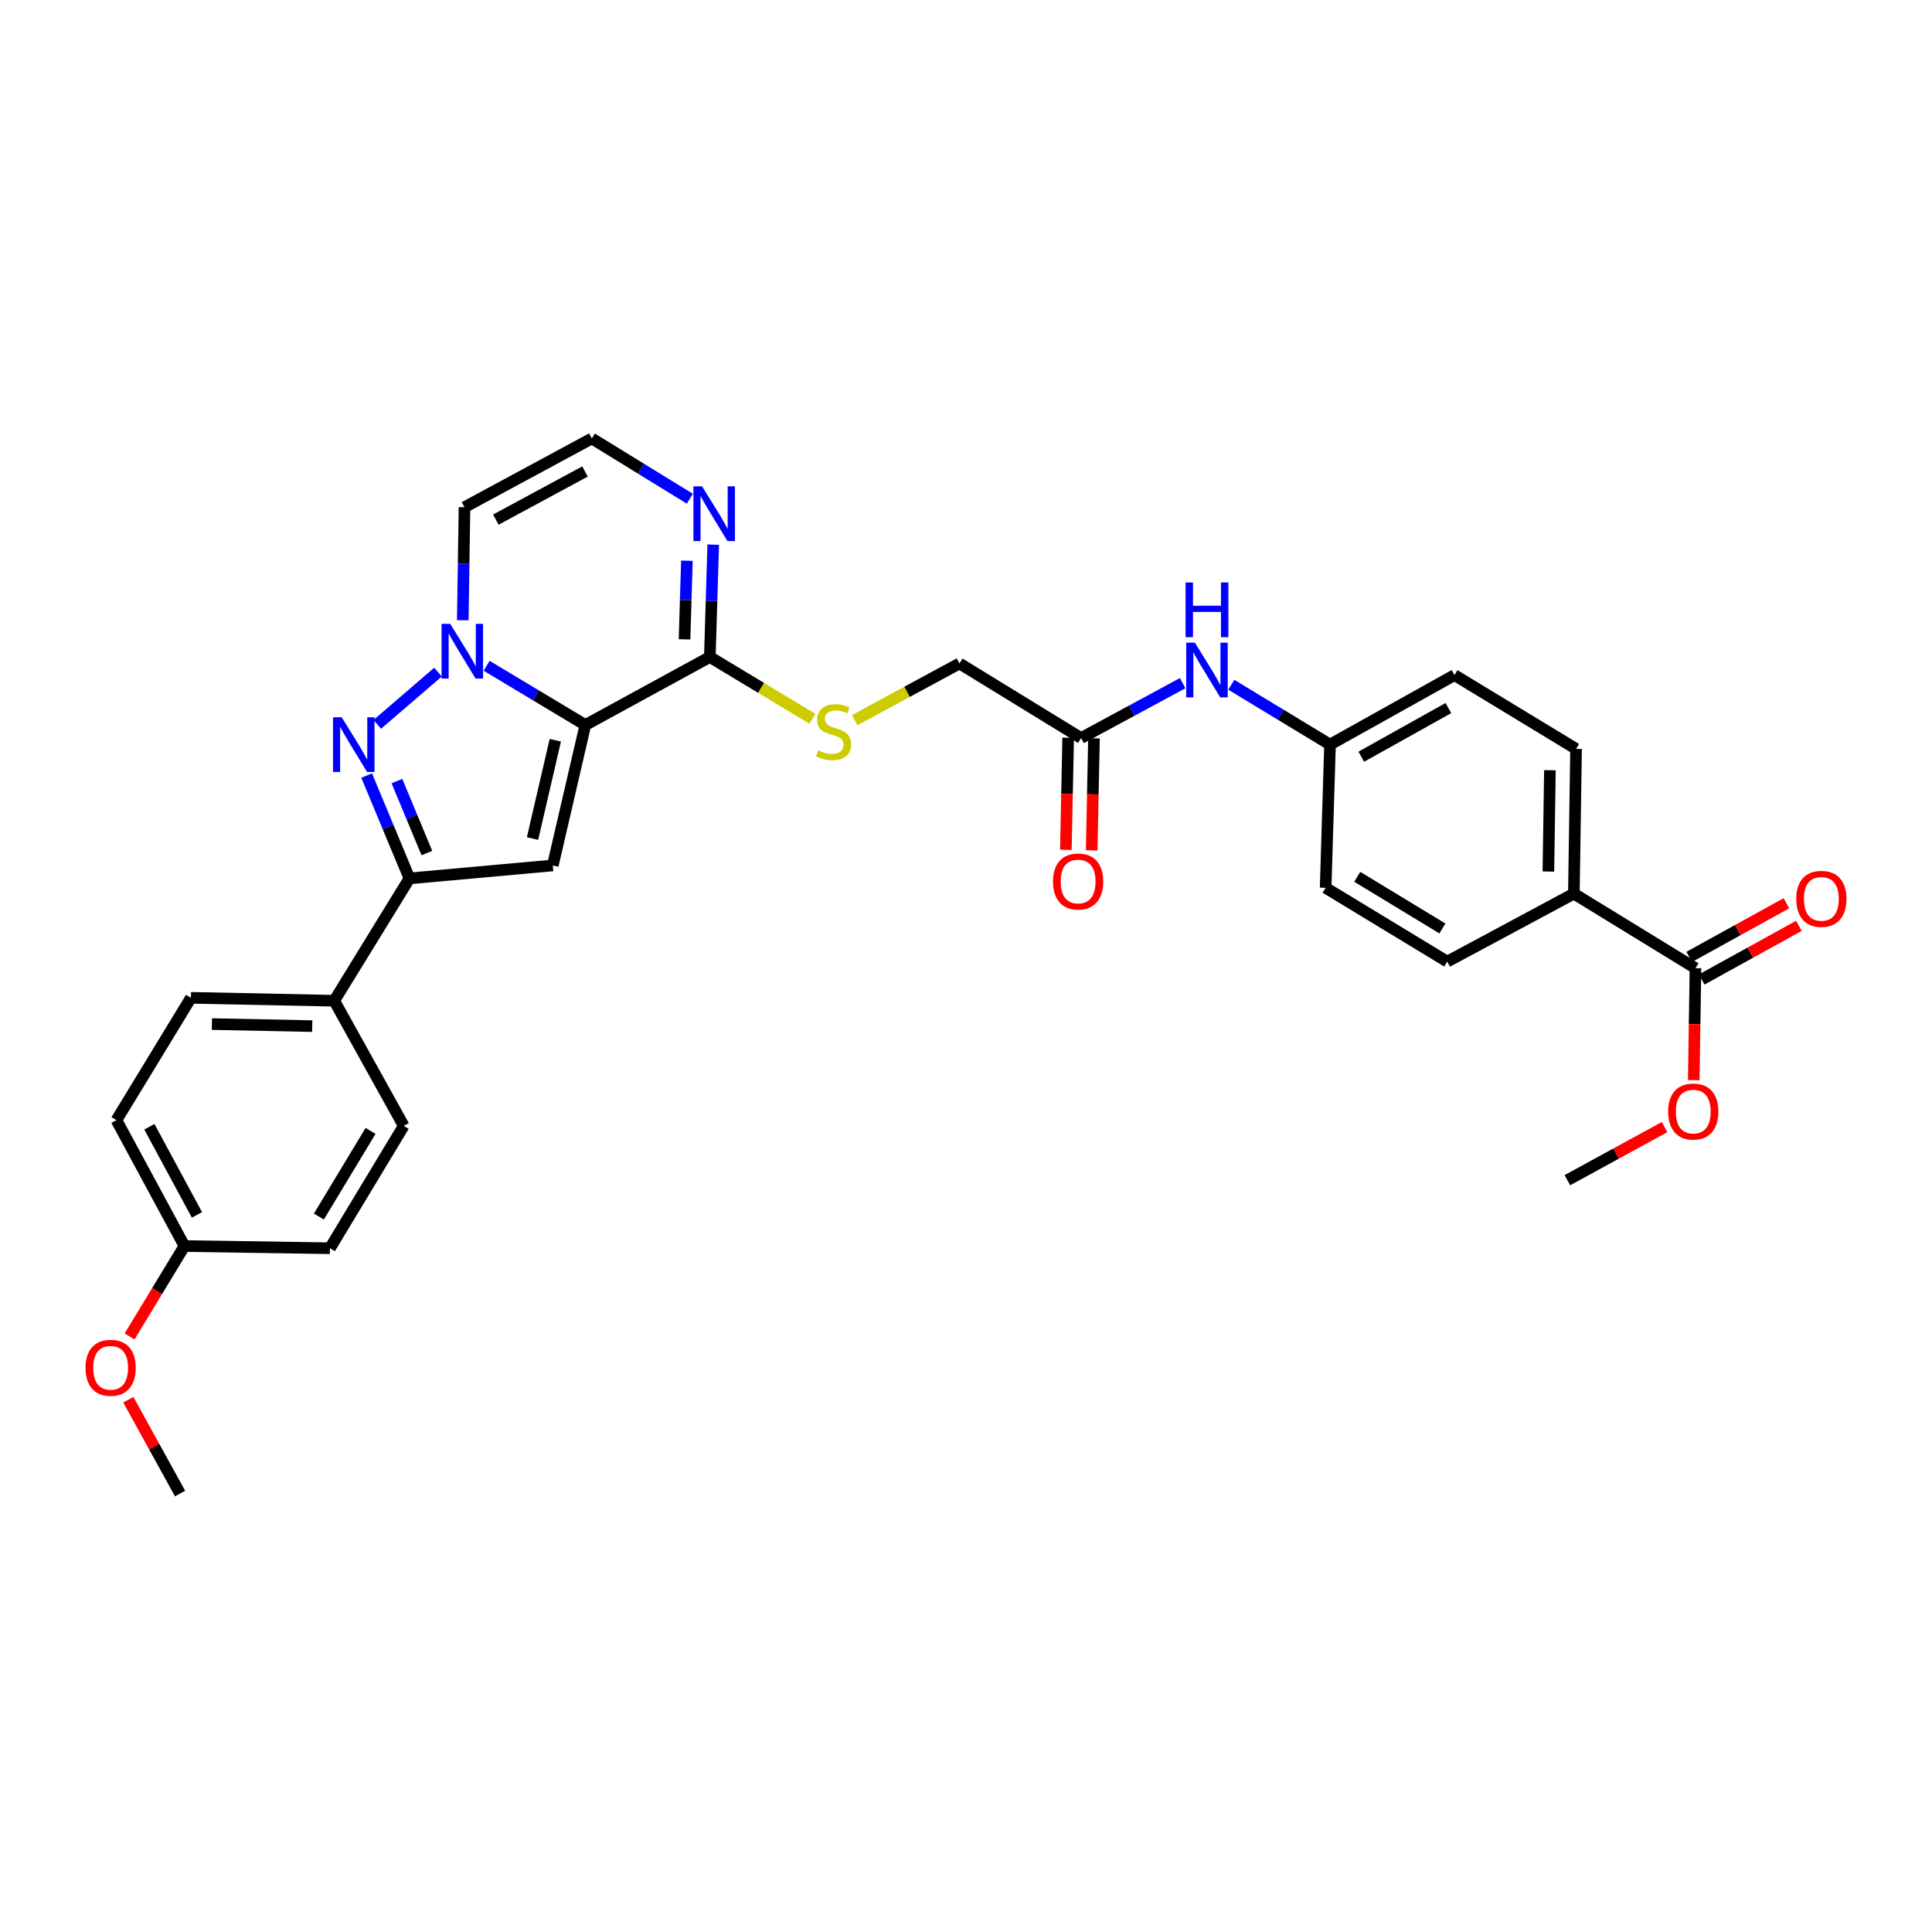 <?xml version='1.0' encoding='iso-8859-1'?>
<svg version='1.1' baseProfile='full'
              xmlns='http://www.w3.org/2000/svg'
                      xmlns:rdkit='http://www.rdkit.org/xml'
                      xmlns:xlink='http://www.w3.org/1999/xlink'
                  xml:space='preserve'
width='1000px' height='1000px' viewBox='0 0 1000 1000'>
<!-- END OF HEADER -->
<rect style='opacity:1.0;fill:#FFFFFF;stroke:none' width='1000' height='1000' x='0' y='0'> </rect>
<path class='bond-0' d='M 302.974,375.26 L 277.428,359.938' style='fill:none;fill-rule:evenodd;stroke:#000000;stroke-width:6px;stroke-linecap:butt;stroke-linejoin:miter;stroke-opacity:1' />
<path class='bond-0' d='M 277.428,359.938 L 251.883,344.616' style='fill:none;fill-rule:evenodd;stroke:#0000FF;stroke-width:6px;stroke-linecap:butt;stroke-linejoin:miter;stroke-opacity:1' />
<path class='bond-2' d='M 302.974,375.26 L 286.12,447.954' style='fill:none;fill-rule:evenodd;stroke:#000000;stroke-width:6px;stroke-linecap:butt;stroke-linejoin:miter;stroke-opacity:1' />
<path class='bond-2' d='M 287.427,383.145 L 275.629,434.031' style='fill:none;fill-rule:evenodd;stroke:#000000;stroke-width:6px;stroke-linecap:butt;stroke-linejoin:miter;stroke-opacity:1' />
<path class='bond-4' d='M 302.974,375.26 L 367.404,340.06' style='fill:none;fill-rule:evenodd;stroke:#000000;stroke-width:6px;stroke-linecap:butt;stroke-linejoin:miter;stroke-opacity:1' />
<path class='bond-1' d='M 226.693,347.897 L 195.289,374.922' style='fill:none;fill-rule:evenodd;stroke:#0000FF;stroke-width:6px;stroke-linecap:butt;stroke-linejoin:miter;stroke-opacity:1' />
<path class='bond-6' d='M 239.53,321.037 L 239.976,291.785' style='fill:none;fill-rule:evenodd;stroke:#0000FF;stroke-width:6px;stroke-linecap:butt;stroke-linejoin:miter;stroke-opacity:1' />
<path class='bond-6' d='M 239.976,291.785 L 240.422,262.532' style='fill:none;fill-rule:evenodd;stroke:#000000;stroke-width:6px;stroke-linecap:butt;stroke-linejoin:miter;stroke-opacity:1' />
<path class='bond-31' d='M 189.785,401.437 L 200.859,428.048' style='fill:none;fill-rule:evenodd;stroke:#0000FF;stroke-width:6px;stroke-linecap:butt;stroke-linejoin:miter;stroke-opacity:1' />
<path class='bond-31' d='M 200.859,428.048 L 211.934,454.658' style='fill:none;fill-rule:evenodd;stroke:#000000;stroke-width:6px;stroke-linecap:butt;stroke-linejoin:miter;stroke-opacity:1' />
<path class='bond-31' d='M 205.446,404.285 L 213.198,422.913' style='fill:none;fill-rule:evenodd;stroke:#0000FF;stroke-width:6px;stroke-linecap:butt;stroke-linejoin:miter;stroke-opacity:1' />
<path class='bond-31' d='M 213.198,422.913 L 220.95,441.54' style='fill:none;fill-rule:evenodd;stroke:#000000;stroke-width:6px;stroke-linecap:butt;stroke-linejoin:miter;stroke-opacity:1' />
<path class='bond-3' d='M 286.12,447.954 L 211.934,454.658' style='fill:none;fill-rule:evenodd;stroke:#000000;stroke-width:6px;stroke-linecap:butt;stroke-linejoin:miter;stroke-opacity:1' />
<path class='bond-11' d='M 211.934,454.658 L 172.999,517.982' style='fill:none;fill-rule:evenodd;stroke:#000000;stroke-width:6px;stroke-linecap:butt;stroke-linejoin:miter;stroke-opacity:1' />
<path class='bond-5' d='M 367.404,340.06 L 368.286,310.982' style='fill:none;fill-rule:evenodd;stroke:#000000;stroke-width:6px;stroke-linecap:butt;stroke-linejoin:miter;stroke-opacity:1' />
<path class='bond-5' d='M 368.286,310.982 L 369.168,281.903' style='fill:none;fill-rule:evenodd;stroke:#0000FF;stroke-width:6px;stroke-linecap:butt;stroke-linejoin:miter;stroke-opacity:1' />
<path class='bond-5' d='M 354.311,330.931 L 354.928,310.576' style='fill:none;fill-rule:evenodd;stroke:#000000;stroke-width:6px;stroke-linecap:butt;stroke-linejoin:miter;stroke-opacity:1' />
<path class='bond-5' d='M 354.928,310.576 L 355.546,290.222' style='fill:none;fill-rule:evenodd;stroke:#0000FF;stroke-width:6px;stroke-linecap:butt;stroke-linejoin:miter;stroke-opacity:1' />
<path class='bond-9' d='M 367.404,340.06 L 393.956,356.058' style='fill:none;fill-rule:evenodd;stroke:#000000;stroke-width:6px;stroke-linecap:butt;stroke-linejoin:miter;stroke-opacity:1' />
<path class='bond-9' d='M 393.956,356.058 L 420.507,372.055' style='fill:none;fill-rule:evenodd;stroke:#CCCC00;stroke-width:6px;stroke-linecap:butt;stroke-linejoin:miter;stroke-opacity:1' />
<path class='bond-8' d='M 357.056,258.141 L 331.693,242.543' style='fill:none;fill-rule:evenodd;stroke:#0000FF;stroke-width:6px;stroke-linecap:butt;stroke-linejoin:miter;stroke-opacity:1' />
<path class='bond-8' d='M 331.693,242.543 L 306.33,226.946' style='fill:none;fill-rule:evenodd;stroke:#000000;stroke-width:6px;stroke-linecap:butt;stroke-linejoin:miter;stroke-opacity:1' />
<path class='bond-32' d='M 240.422,262.532 L 306.33,226.946' style='fill:none;fill-rule:evenodd;stroke:#000000;stroke-width:6px;stroke-linecap:butt;stroke-linejoin:miter;stroke-opacity:1' />
<path class='bond-32' d='M 256.657,268.954 L 302.793,244.044' style='fill:none;fill-rule:evenodd;stroke:#000000;stroke-width:6px;stroke-linecap:butt;stroke-linejoin:miter;stroke-opacity:1' />
<path class='bond-7' d='M 877.57,501.136 L 814.631,462.55' style='fill:none;fill-rule:evenodd;stroke:#000000;stroke-width:6px;stroke-linecap:butt;stroke-linejoin:miter;stroke-opacity:1' />
<path class='bond-14' d='M 880.799,506.986 L 905.951,493.102' style='fill:none;fill-rule:evenodd;stroke:#000000;stroke-width:6px;stroke-linecap:butt;stroke-linejoin:miter;stroke-opacity:1' />
<path class='bond-14' d='M 905.951,493.102 L 931.103,479.217' style='fill:none;fill-rule:evenodd;stroke:#FF0000;stroke-width:6px;stroke-linecap:butt;stroke-linejoin:miter;stroke-opacity:1' />
<path class='bond-14' d='M 874.34,495.286 L 899.493,481.402' style='fill:none;fill-rule:evenodd;stroke:#000000;stroke-width:6px;stroke-linecap:butt;stroke-linejoin:miter;stroke-opacity:1' />
<path class='bond-14' d='M 899.493,481.402 L 924.645,467.517' style='fill:none;fill-rule:evenodd;stroke:#FF0000;stroke-width:6px;stroke-linecap:butt;stroke-linejoin:miter;stroke-opacity:1' />
<path class='bond-22' d='M 877.57,501.136 L 877.125,530.113' style='fill:none;fill-rule:evenodd;stroke:#000000;stroke-width:6px;stroke-linecap:butt;stroke-linejoin:miter;stroke-opacity:1' />
<path class='bond-22' d='M 877.125,530.113 L 876.681,559.09' style='fill:none;fill-rule:evenodd;stroke:#FF0000;stroke-width:6px;stroke-linecap:butt;stroke-linejoin:miter;stroke-opacity:1' />
<path class='bond-16' d='M 442.388,372.74 L 469.505,358.074' style='fill:none;fill-rule:evenodd;stroke:#CCCC00;stroke-width:6px;stroke-linecap:butt;stroke-linejoin:miter;stroke-opacity:1' />
<path class='bond-16' d='M 469.505,358.074 L 496.622,343.408' style='fill:none;fill-rule:evenodd;stroke:#000000;stroke-width:6px;stroke-linecap:butt;stroke-linejoin:miter;stroke-opacity:1' />
<path class='bond-10' d='M 559.56,382.009 L 496.622,343.408' style='fill:none;fill-rule:evenodd;stroke:#000000;stroke-width:6px;stroke-linecap:butt;stroke-linejoin:miter;stroke-opacity:1' />
<path class='bond-13' d='M 559.56,382.009 L 585.847,367.806' style='fill:none;fill-rule:evenodd;stroke:#000000;stroke-width:6px;stroke-linecap:butt;stroke-linejoin:miter;stroke-opacity:1' />
<path class='bond-13' d='M 585.847,367.806 L 612.134,353.604' style='fill:none;fill-rule:evenodd;stroke:#0000FF;stroke-width:6px;stroke-linecap:butt;stroke-linejoin:miter;stroke-opacity:1' />
<path class='bond-15' d='M 552.879,381.872 L 552.284,410.87' style='fill:none;fill-rule:evenodd;stroke:#000000;stroke-width:6px;stroke-linecap:butt;stroke-linejoin:miter;stroke-opacity:1' />
<path class='bond-15' d='M 552.284,410.87 L 551.689,439.868' style='fill:none;fill-rule:evenodd;stroke:#FF0000;stroke-width:6px;stroke-linecap:butt;stroke-linejoin:miter;stroke-opacity:1' />
<path class='bond-15' d='M 566.241,382.146 L 565.646,411.144' style='fill:none;fill-rule:evenodd;stroke:#000000;stroke-width:6px;stroke-linecap:butt;stroke-linejoin:miter;stroke-opacity:1' />
<path class='bond-15' d='M 565.646,411.144 L 565.051,440.143' style='fill:none;fill-rule:evenodd;stroke:#FF0000;stroke-width:6px;stroke-linecap:butt;stroke-linejoin:miter;stroke-opacity:1' />
<path class='bond-17' d='M 172.999,517.982 L 98.828,516.468' style='fill:none;fill-rule:evenodd;stroke:#000000;stroke-width:6px;stroke-linecap:butt;stroke-linejoin:miter;stroke-opacity:1' />
<path class='bond-17' d='M 161.601,531.117 L 109.681,530.056' style='fill:none;fill-rule:evenodd;stroke:#000000;stroke-width:6px;stroke-linecap:butt;stroke-linejoin:miter;stroke-opacity:1' />
<path class='bond-18' d='M 172.999,517.982 L 208.971,582.762' style='fill:none;fill-rule:evenodd;stroke:#000000;stroke-width:6px;stroke-linecap:butt;stroke-linejoin:miter;stroke-opacity:1' />
<path class='bond-12' d='M 814.631,462.55 L 815.767,387.629' style='fill:none;fill-rule:evenodd;stroke:#000000;stroke-width:6px;stroke-linecap:butt;stroke-linejoin:miter;stroke-opacity:1' />
<path class='bond-12' d='M 801.439,451.11 L 802.234,398.665' style='fill:none;fill-rule:evenodd;stroke:#000000;stroke-width:6px;stroke-linecap:butt;stroke-linejoin:miter;stroke-opacity:1' />
<path class='bond-34' d='M 814.631,462.55 L 749.08,497.728' style='fill:none;fill-rule:evenodd;stroke:#000000;stroke-width:6px;stroke-linecap:butt;stroke-linejoin:miter;stroke-opacity:1' />
<path class='bond-21' d='M 637.327,354.439 L 662.87,369.92' style='fill:none;fill-rule:evenodd;stroke:#0000FF;stroke-width:6px;stroke-linecap:butt;stroke-linejoin:miter;stroke-opacity:1' />
<path class='bond-21' d='M 662.87,369.92 L 688.414,385.402' style='fill:none;fill-rule:evenodd;stroke:#000000;stroke-width:6px;stroke-linecap:butt;stroke-linejoin:miter;stroke-opacity:1' />
<path class='bond-27' d='M 98.828,516.468 L 60.272,579.792' style='fill:none;fill-rule:evenodd;stroke:#000000;stroke-width:6px;stroke-linecap:butt;stroke-linejoin:miter;stroke-opacity:1' />
<path class='bond-26' d='M 208.971,582.762 L 170.772,646.086' style='fill:none;fill-rule:evenodd;stroke:#000000;stroke-width:6px;stroke-linecap:butt;stroke-linejoin:miter;stroke-opacity:1' />
<path class='bond-26' d='M 191.798,585.357 L 165.058,629.684' style='fill:none;fill-rule:evenodd;stroke:#000000;stroke-width:6px;stroke-linecap:butt;stroke-linejoin:miter;stroke-opacity:1' />
<path class='bond-19' d='M 749.08,497.728 L 686.142,459.529' style='fill:none;fill-rule:evenodd;stroke:#000000;stroke-width:6px;stroke-linecap:butt;stroke-linejoin:miter;stroke-opacity:1' />
<path class='bond-19' d='M 746.573,480.574 L 702.516,453.834' style='fill:none;fill-rule:evenodd;stroke:#000000;stroke-width:6px;stroke-linecap:butt;stroke-linejoin:miter;stroke-opacity:1' />
<path class='bond-20' d='M 815.767,387.629 L 752.829,349.43' style='fill:none;fill-rule:evenodd;stroke:#000000;stroke-width:6px;stroke-linecap:butt;stroke-linejoin:miter;stroke-opacity:1' />
<path class='bond-24' d='M 688.414,385.402 L 686.142,459.529' style='fill:none;fill-rule:evenodd;stroke:#000000;stroke-width:6px;stroke-linecap:butt;stroke-linejoin:miter;stroke-opacity:1' />
<path class='bond-25' d='M 688.414,385.402 L 752.829,349.43' style='fill:none;fill-rule:evenodd;stroke:#000000;stroke-width:6px;stroke-linecap:butt;stroke-linejoin:miter;stroke-opacity:1' />
<path class='bond-25' d='M 704.592,391.674 L 749.683,366.494' style='fill:none;fill-rule:evenodd;stroke:#000000;stroke-width:6px;stroke-linecap:butt;stroke-linejoin:miter;stroke-opacity:1' />
<path class='bond-29' d='M 861.577,583.381 L 836.43,597.122' style='fill:none;fill-rule:evenodd;stroke:#FF0000;stroke-width:6px;stroke-linecap:butt;stroke-linejoin:miter;stroke-opacity:1' />
<path class='bond-29' d='M 836.43,597.122 L 811.283,610.864' style='fill:none;fill-rule:evenodd;stroke:#000000;stroke-width:6px;stroke-linecap:butt;stroke-linejoin:miter;stroke-opacity:1' />
<path class='bond-23' d='M 95.464,644.95 L 170.772,646.086' style='fill:none;fill-rule:evenodd;stroke:#000000;stroke-width:6px;stroke-linecap:butt;stroke-linejoin:miter;stroke-opacity:1' />
<path class='bond-28' d='M 95.464,644.95 L 81.269,668.339' style='fill:none;fill-rule:evenodd;stroke:#000000;stroke-width:6px;stroke-linecap:butt;stroke-linejoin:miter;stroke-opacity:1' />
<path class='bond-28' d='M 81.269,668.339 L 67.073,691.728' style='fill:none;fill-rule:evenodd;stroke:#FF0000;stroke-width:6px;stroke-linecap:butt;stroke-linejoin:miter;stroke-opacity:1' />
<path class='bond-33' d='M 95.464,644.95 L 60.272,579.792' style='fill:none;fill-rule:evenodd;stroke:#000000;stroke-width:6px;stroke-linecap:butt;stroke-linejoin:miter;stroke-opacity:1' />
<path class='bond-33' d='M 101.944,628.825 L 77.309,583.215' style='fill:none;fill-rule:evenodd;stroke:#000000;stroke-width:6px;stroke-linecap:butt;stroke-linejoin:miter;stroke-opacity:1' />
<path class='bond-30' d='M 66.43,724.509 L 79.815,748.781' style='fill:none;fill-rule:evenodd;stroke:#FF0000;stroke-width:6px;stroke-linecap:butt;stroke-linejoin:miter;stroke-opacity:1' />
<path class='bond-30' d='M 79.815,748.781 L 93.2,773.054' style='fill:none;fill-rule:evenodd;stroke:#000000;stroke-width:6px;stroke-linecap:butt;stroke-linejoin:miter;stroke-opacity:1' />
<path  class='atom-1' d='M 233.026 322.9
L 242.306 337.9
Q 243.226 339.38, 244.706 342.06
Q 246.186 344.74, 246.266 344.9
L 246.266 322.9
L 250.026 322.9
L 250.026 351.22
L 246.146 351.22
L 236.186 334.82
Q 235.026 332.9, 233.786 330.7
Q 232.586 328.5, 232.226 327.82
L 232.226 351.22
L 228.546 351.22
L 228.546 322.9
L 233.026 322.9
' fill='#0000FF'/>
<path  class='atom-2' d='M 176.852 371.242
L 186.132 386.242
Q 187.052 387.722, 188.532 390.402
Q 190.012 393.082, 190.092 393.242
L 190.092 371.242
L 193.852 371.242
L 193.852 399.562
L 189.972 399.562
L 180.012 383.162
Q 178.852 381.242, 177.612 379.042
Q 176.412 376.842, 176.052 376.162
L 176.052 399.562
L 172.372 399.562
L 172.372 371.242
L 176.852 371.242
' fill='#0000FF'/>
<path  class='atom-6' d='M 363.394 251.728
L 372.674 266.728
Q 373.594 268.208, 375.074 270.888
Q 376.554 273.568, 376.634 273.728
L 376.634 251.728
L 380.394 251.728
L 380.394 280.048
L 376.514 280.048
L 366.554 263.648
Q 365.394 261.728, 364.154 259.528
Q 362.954 257.328, 362.594 256.648
L 362.594 280.048
L 358.914 280.048
L 358.914 251.728
L 363.394 251.728
' fill='#0000FF'/>
<path  class='atom-10' d='M 423.456 388.373
Q 423.776 388.493, 425.096 389.053
Q 426.416 389.613, 427.856 389.973
Q 429.336 390.293, 430.776 390.293
Q 433.456 390.293, 435.016 389.013
Q 436.576 387.693, 436.576 385.413
Q 436.576 383.853, 435.776 382.893
Q 435.016 381.933, 433.816 381.413
Q 432.616 380.893, 430.616 380.293
Q 428.096 379.533, 426.576 378.813
Q 425.096 378.093, 424.016 376.573
Q 422.976 375.053, 422.976 372.493
Q 422.976 368.933, 425.376 366.733
Q 427.816 364.533, 432.616 364.533
Q 435.896 364.533, 439.616 366.093
L 438.696 369.173
Q 435.296 367.773, 432.736 367.773
Q 429.976 367.773, 428.456 368.933
Q 426.936 370.053, 426.976 372.013
Q 426.976 373.533, 427.736 374.453
Q 428.536 375.373, 429.656 375.893
Q 430.816 376.413, 432.736 377.013
Q 435.296 377.813, 436.816 378.613
Q 438.336 379.413, 439.416 381.053
Q 440.536 382.653, 440.536 385.413
Q 440.536 389.333, 437.896 391.453
Q 435.296 393.533, 430.936 393.533
Q 428.416 393.533, 426.496 392.973
Q 424.616 392.453, 422.376 391.533
L 423.456 388.373
' fill='#CCCC00'/>
<path  class='atom-14' d='M 618.465 332.641
L 627.745 347.641
Q 628.665 349.121, 630.145 351.801
Q 631.625 354.481, 631.705 354.641
L 631.705 332.641
L 635.465 332.641
L 635.465 360.961
L 631.585 360.961
L 621.625 344.561
Q 620.465 342.641, 619.225 340.441
Q 618.025 338.241, 617.665 337.561
L 617.665 360.961
L 613.985 360.961
L 613.985 332.641
L 618.465 332.641
' fill='#0000FF'/>
<path  class='atom-14' d='M 613.645 301.489
L 617.485 301.489
L 617.485 313.529
L 631.965 313.529
L 631.965 301.489
L 635.805 301.489
L 635.805 329.809
L 631.965 329.809
L 631.965 316.729
L 617.485 316.729
L 617.485 329.809
L 613.645 329.809
L 613.645 301.489
' fill='#0000FF'/>
<path  class='atom-15' d='M 929.735 465.244
Q 929.735 458.444, 933.095 454.644
Q 936.455 450.844, 942.735 450.844
Q 949.015 450.844, 952.375 454.644
Q 955.735 458.444, 955.735 465.244
Q 955.735 472.124, 952.335 476.044
Q 948.935 479.924, 942.735 479.924
Q 936.495 479.924, 933.095 476.044
Q 929.735 472.164, 929.735 465.244
M 942.735 476.724
Q 947.055 476.724, 949.375 473.844
Q 951.735 470.924, 951.735 465.244
Q 951.735 459.684, 949.375 456.884
Q 947.055 454.044, 942.735 454.044
Q 938.415 454.044, 936.055 456.844
Q 933.735 459.644, 933.735 465.244
Q 933.735 470.964, 936.055 473.844
Q 938.415 476.724, 942.735 476.724
' fill='#FF0000'/>
<path  class='atom-16' d='M 545.038 456.26
Q 545.038 449.46, 548.398 445.66
Q 551.758 441.86, 558.038 441.86
Q 564.318 441.86, 567.678 445.66
Q 571.038 449.46, 571.038 456.26
Q 571.038 463.14, 567.638 467.06
Q 564.238 470.94, 558.038 470.94
Q 551.798 470.94, 548.398 467.06
Q 545.038 463.18, 545.038 456.26
M 558.038 467.74
Q 562.358 467.74, 564.678 464.86
Q 567.038 461.94, 567.038 456.26
Q 567.038 450.7, 564.678 447.9
Q 562.358 445.06, 558.038 445.06
Q 553.718 445.06, 551.358 447.86
Q 549.038 450.66, 549.038 456.26
Q 549.038 461.98, 551.358 464.86
Q 553.718 467.74, 558.038 467.74
' fill='#FF0000'/>
<path  class='atom-23' d='M 863.434 575.343
Q 863.434 568.543, 866.794 564.743
Q 870.154 560.943, 876.434 560.943
Q 882.714 560.943, 886.074 564.743
Q 889.434 568.543, 889.434 575.343
Q 889.434 582.223, 886.034 586.143
Q 882.634 590.023, 876.434 590.023
Q 870.194 590.023, 866.794 586.143
Q 863.434 582.263, 863.434 575.343
M 876.434 586.823
Q 880.754 586.823, 883.074 583.943
Q 885.434 581.023, 885.434 575.343
Q 885.434 569.783, 883.074 566.983
Q 880.754 564.143, 876.434 564.143
Q 872.114 564.143, 869.754 566.943
Q 867.434 569.743, 867.434 575.343
Q 867.434 581.063, 869.754 583.943
Q 872.114 586.823, 876.434 586.823
' fill='#FF0000'/>
<path  class='atom-29' d='M 44.265 707.968
Q 44.265 701.168, 47.625 697.368
Q 50.985 693.568, 57.265 693.568
Q 63.545 693.568, 66.905 697.368
Q 70.265 701.168, 70.265 707.968
Q 70.265 714.848, 66.865 718.768
Q 63.465 722.648, 57.265 722.648
Q 51.025 722.648, 47.625 718.768
Q 44.265 714.888, 44.265 707.968
M 57.265 719.448
Q 61.585 719.448, 63.905 716.568
Q 66.265 713.648, 66.265 707.968
Q 66.265 702.408, 63.905 699.608
Q 61.585 696.768, 57.265 696.768
Q 52.945 696.768, 50.585 699.568
Q 48.265 702.368, 48.265 707.968
Q 48.265 713.688, 50.585 716.568
Q 52.945 719.448, 57.265 719.448
' fill='#FF0000'/>
</svg>
